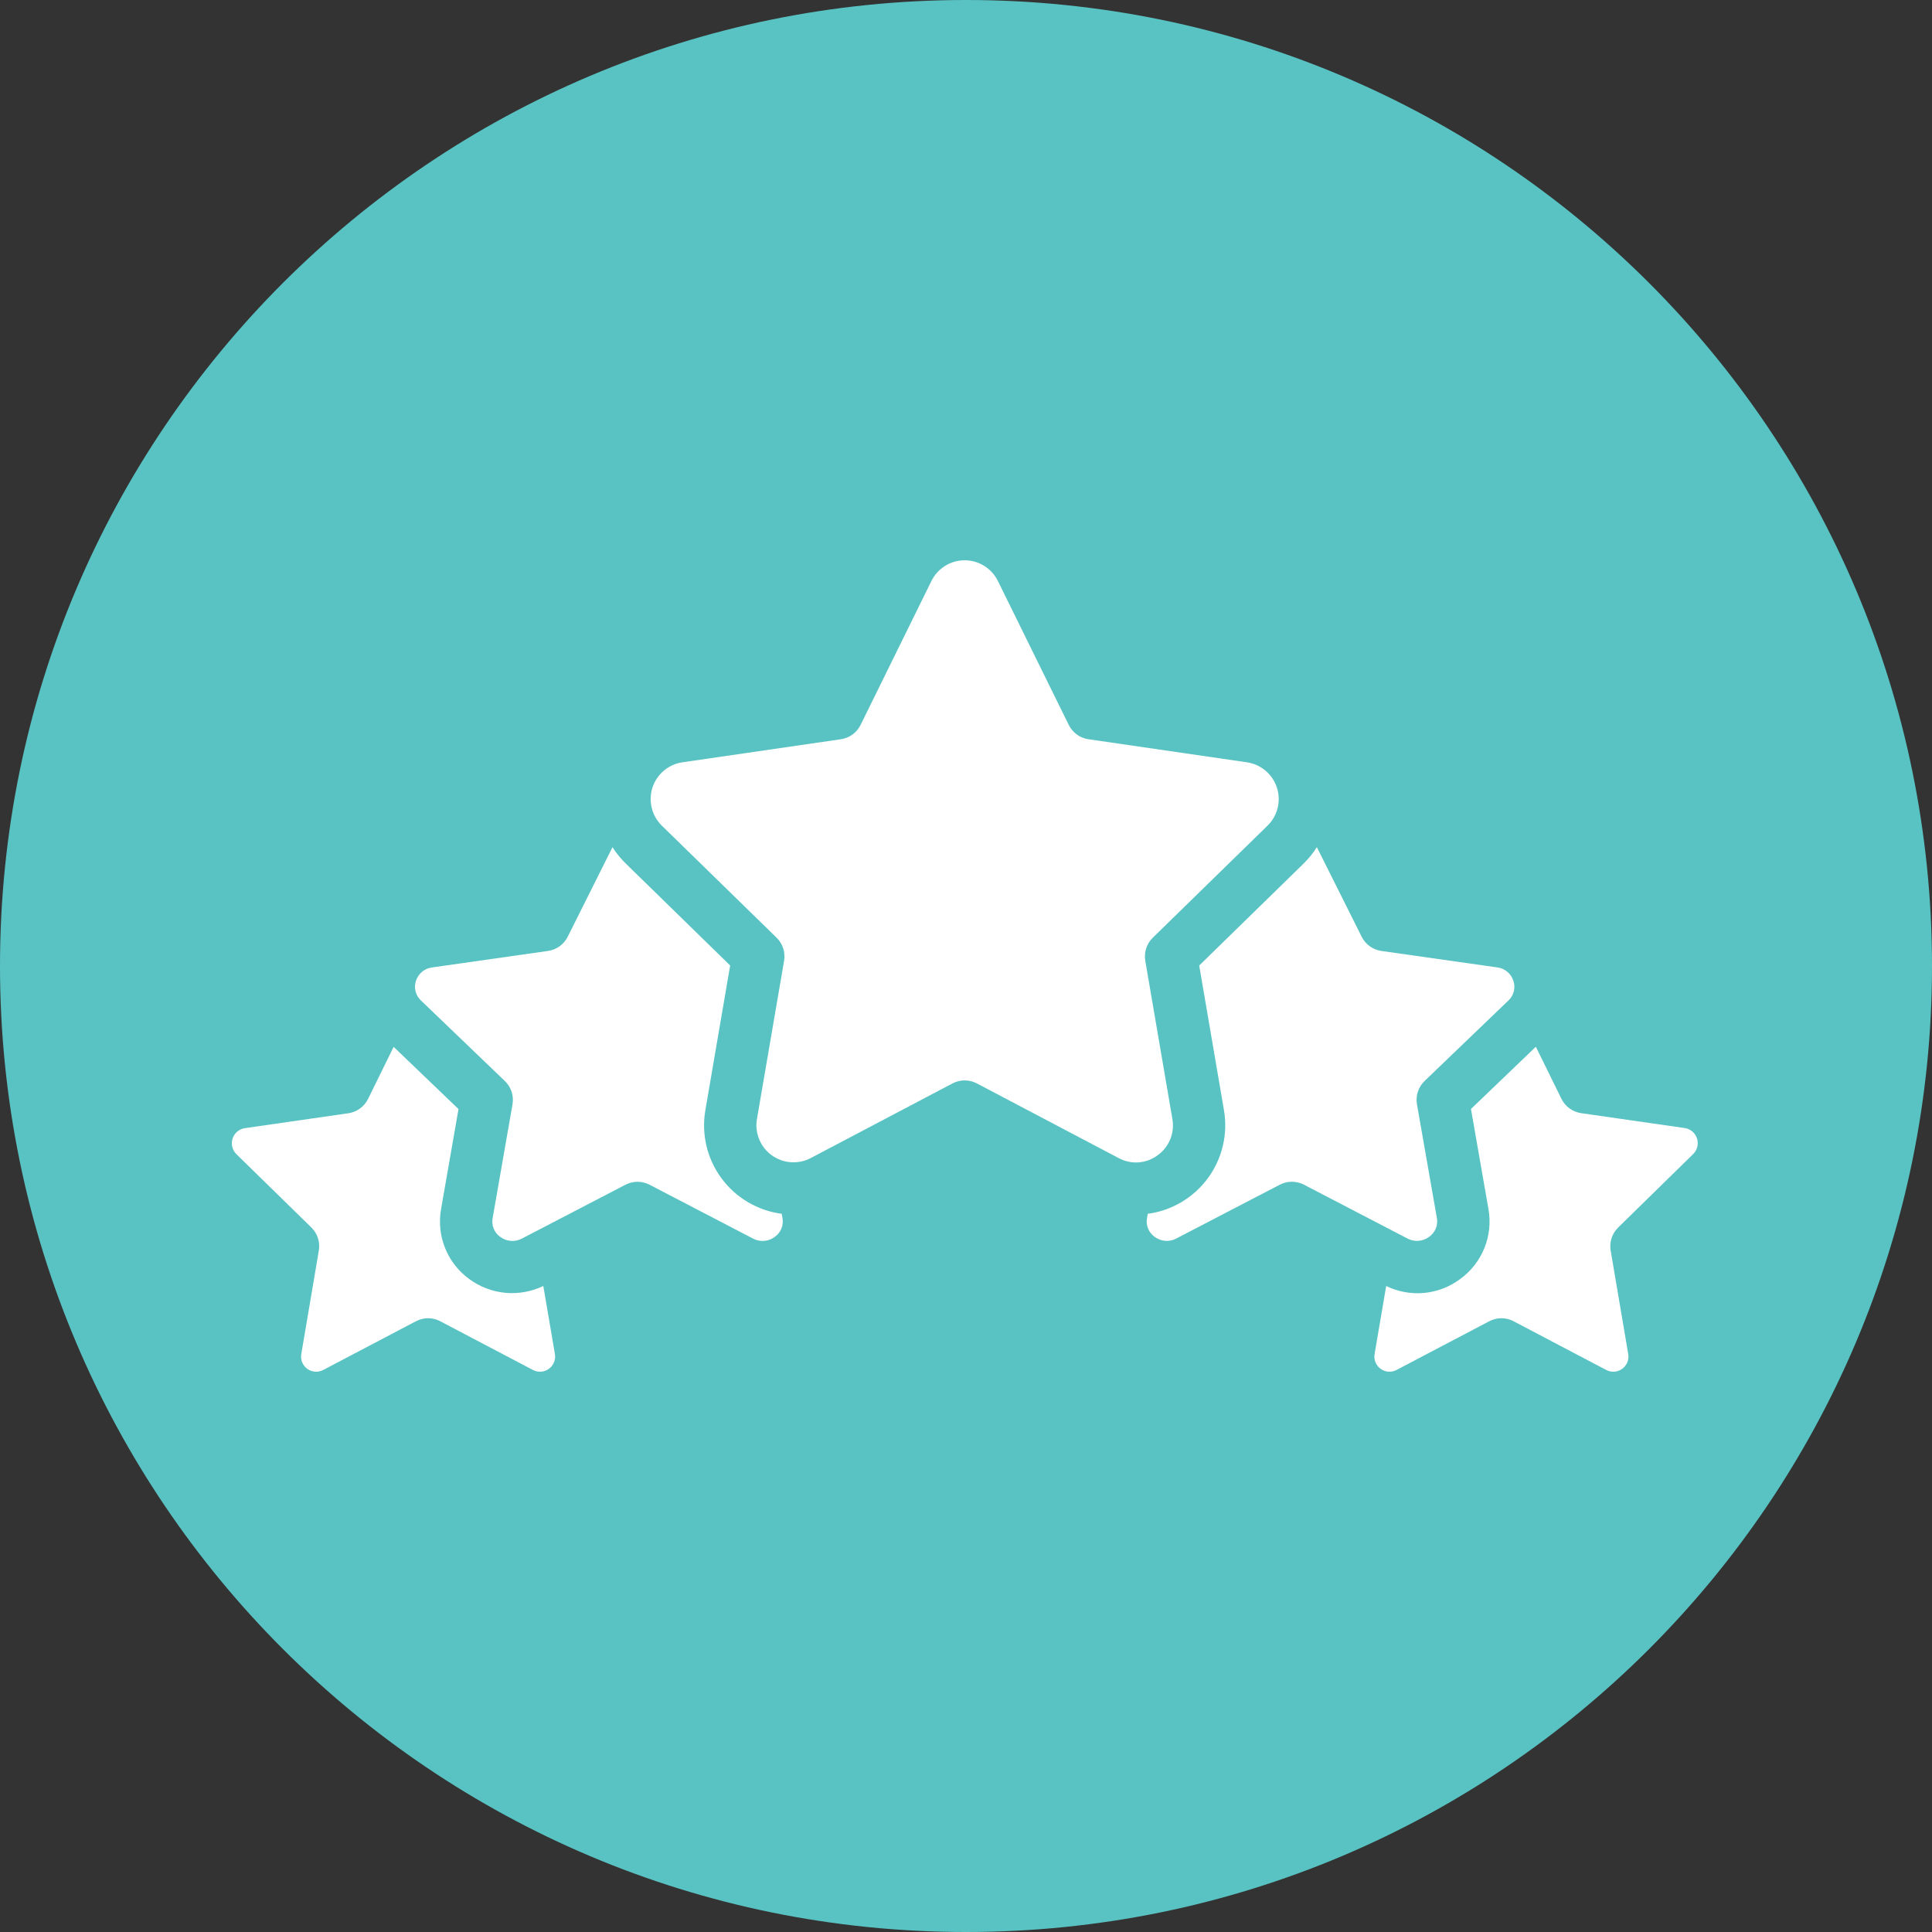 <svg width="100" height="100" viewBox="0 0 100 100" fill="none" xmlns="http://www.w3.org/2000/svg">
<rect x="0" y="0" width="100" height="100" fill="#333333" stroke="none"/>
<path d="M100 50C100 77.614 77.614 100 50 100C22.386 100 0 77.614 0 50C0 22.386 22.386 0 50 0C77.614 0 100 22.386 100 50Z" fill="#59C3C3"/>
<path d="M64.544 39.457L56.339 38.263C56.121 38.232 55.915 38.148 55.737 38.019C55.56 37.889 55.416 37.719 55.319 37.522L51.65 30.071C51.492 29.749 51.247 29.479 50.943 29.29C50.639 29.1 50.289 29 49.931 29C49.573 29 49.222 29.1 48.918 29.29C48.614 29.479 48.369 29.749 48.211 30.071L44.544 37.522C44.447 37.719 44.303 37.889 44.125 38.019C43.947 38.148 43.741 38.232 43.524 38.263L35.318 39.457C34.963 39.51 34.631 39.66 34.358 39.892C34.084 40.123 33.881 40.427 33.771 40.767C33.661 41.108 33.648 41.473 33.734 41.821C33.819 42.168 34.001 42.485 34.257 42.736L40.194 48.533C40.351 48.686 40.469 48.875 40.537 49.084C40.605 49.293 40.621 49.515 40.584 49.732L39.18 57.916C39.119 58.269 39.158 58.632 39.293 58.964C39.427 59.295 39.652 59.583 39.941 59.794C40.231 60.004 40.573 60.13 40.93 60.156C41.287 60.182 41.645 60.108 41.962 59.942L49.301 56.078C49.495 55.975 49.712 55.922 49.932 55.922C50.152 55.922 50.369 55.975 50.563 56.078L57.902 59.942C58.217 60.112 58.573 60.19 58.93 60.164C59.287 60.139 59.629 60.012 59.916 59.798C60.209 59.59 60.437 59.302 60.572 58.969C60.708 58.635 60.746 58.27 60.682 57.916L59.28 49.733C59.243 49.517 59.259 49.294 59.327 49.086C59.395 48.877 59.513 48.687 59.67 48.534L65.606 42.737C65.862 42.487 66.044 42.17 66.13 41.822C66.216 41.474 66.203 41.109 66.093 40.768C65.982 40.427 65.779 40.123 65.505 39.892C65.231 39.661 64.898 39.509 64.544 39.457ZM15.595 70.084C15.57 70.228 15.585 70.377 15.64 70.512C15.695 70.648 15.787 70.766 15.906 70.852C16.024 70.937 16.165 70.988 16.311 70.998C16.457 71.008 16.603 70.977 16.732 70.908L21.528 68.388C21.722 68.285 21.939 68.231 22.158 68.231C22.378 68.231 22.594 68.285 22.788 68.388L27.584 70.909C27.713 70.977 27.859 71.008 28.005 70.998C28.151 70.988 28.291 70.937 28.409 70.851C28.528 70.765 28.62 70.648 28.675 70.513C28.73 70.378 28.747 70.229 28.722 70.085L28.122 66.563C27.511 66.856 26.832 66.978 26.158 66.916C25.483 66.853 24.838 66.608 24.292 66.206C23.732 65.801 23.298 65.247 23.04 64.606C22.781 63.966 22.708 63.265 22.829 62.585L23.732 57.406L20.375 54.185L19.052 56.879C18.954 57.076 18.81 57.248 18.632 57.377C18.454 57.507 18.247 57.591 18.029 57.622L12.664 58.395C12.519 58.418 12.385 58.481 12.274 58.577C12.164 58.672 12.082 58.796 12.037 58.935C11.993 59.074 11.988 59.223 12.023 59.365C12.058 59.507 12.132 59.636 12.235 59.739L16.114 63.532C16.271 63.685 16.388 63.874 16.456 64.082C16.523 64.29 16.54 64.511 16.503 64.727L15.595 70.084Z" fill="white"/>
<path d="M31.703 43.849L29.385 48.485C29.287 48.681 29.142 48.851 28.965 48.979C28.787 49.107 28.58 49.19 28.363 49.221L22.361 50.075C22.171 50.098 21.991 50.177 21.844 50.3C21.697 50.423 21.588 50.586 21.531 50.77C21.471 50.945 21.464 51.134 21.509 51.314C21.555 51.494 21.651 51.657 21.787 51.783L26.13 55.952C26.291 56.105 26.411 56.296 26.48 56.507C26.549 56.718 26.565 56.943 26.527 57.162L25.498 63.055C25.464 63.237 25.484 63.426 25.555 63.597C25.625 63.769 25.744 63.916 25.896 64.022C26.054 64.141 26.242 64.212 26.439 64.228C26.635 64.243 26.832 64.203 27.007 64.112L32.372 61.322C32.565 61.222 32.78 61.169 32.997 61.169C33.215 61.169 33.429 61.222 33.623 61.322L38.986 64.113C39.161 64.204 39.358 64.244 39.554 64.229C39.75 64.213 39.938 64.142 40.096 64.024C40.249 63.919 40.369 63.772 40.441 63.6C40.513 63.429 40.534 63.241 40.502 63.058L40.463 62.825C39.845 62.745 39.25 62.54 38.714 62.224C38.177 61.907 37.71 61.486 37.341 60.984C36.971 60.482 36.707 59.911 36.565 59.305C36.422 58.698 36.404 58.069 36.511 57.456L37.793 49.973L32.364 44.672C32.113 44.423 31.891 44.147 31.703 43.849ZM72.286 70.908L77.082 68.388C77.277 68.285 77.493 68.231 77.713 68.231C77.932 68.231 78.148 68.285 78.343 68.388L83.138 70.909C83.268 70.977 83.414 71.008 83.559 70.998C83.705 70.988 83.845 70.937 83.964 70.851C84.082 70.765 84.174 70.648 84.23 70.513C84.285 70.377 84.301 70.229 84.277 70.085L83.368 64.731C83.331 64.515 83.347 64.294 83.415 64.086C83.483 63.878 83.6 63.689 83.756 63.536L87.63 59.742C87.737 59.64 87.813 59.51 87.85 59.367C87.887 59.224 87.883 59.073 87.838 58.932C87.794 58.791 87.711 58.665 87.599 58.569C87.486 58.473 87.349 58.41 87.203 58.388L81.842 57.617C81.624 57.585 81.417 57.501 81.238 57.372C81.06 57.242 80.916 57.071 80.819 56.873L79.495 54.18L76.137 57.401L77.043 62.584C77.163 63.263 77.09 63.963 76.831 64.603C76.572 65.243 76.138 65.797 75.579 66.202C75.035 66.609 74.39 66.858 73.714 66.922C73.038 66.985 72.358 66.861 71.749 66.563L71.148 70.085C71.124 70.229 71.14 70.378 71.195 70.513C71.25 70.648 71.342 70.766 71.461 70.851C71.579 70.937 71.72 70.988 71.866 70.998C72.012 71.008 72.157 70.976 72.286 70.908Z" fill="white"/>
<path d="M78.082 51.779C78.217 51.652 78.312 51.49 78.356 51.311C78.4 51.132 78.392 50.944 78.333 50.769C78.275 50.585 78.166 50.422 78.018 50.298C77.869 50.175 77.689 50.096 77.497 50.073L71.501 49.221C71.284 49.19 71.077 49.107 70.899 48.979C70.721 48.851 70.577 48.681 70.479 48.485L68.16 43.848C67.971 44.147 67.749 44.425 67.499 44.674L62.071 49.975L63.351 57.456C63.457 58.069 63.438 58.697 63.296 59.302C63.153 59.908 62.89 60.478 62.522 60.98C62.154 61.481 61.688 61.903 61.153 62.22C60.618 62.538 60.024 62.744 59.407 62.826L59.37 63.047C59.335 63.23 59.354 63.419 59.425 63.592C59.495 63.764 59.614 63.913 59.767 64.02C59.924 64.138 60.112 64.209 60.309 64.225C60.506 64.241 60.703 64.201 60.877 64.109L66.243 61.319C66.436 61.219 66.65 61.167 66.867 61.167C67.085 61.167 67.299 61.219 67.492 61.319L72.858 64.11C73.033 64.201 73.23 64.241 73.426 64.225C73.622 64.209 73.81 64.138 73.968 64.02C74.121 63.915 74.241 63.768 74.313 63.597C74.385 63.426 74.406 63.238 74.374 63.055L73.342 57.159C73.304 56.94 73.32 56.715 73.389 56.504C73.459 56.293 73.579 56.103 73.739 55.949L78.082 51.779Z" fill="white"/>
</svg>
